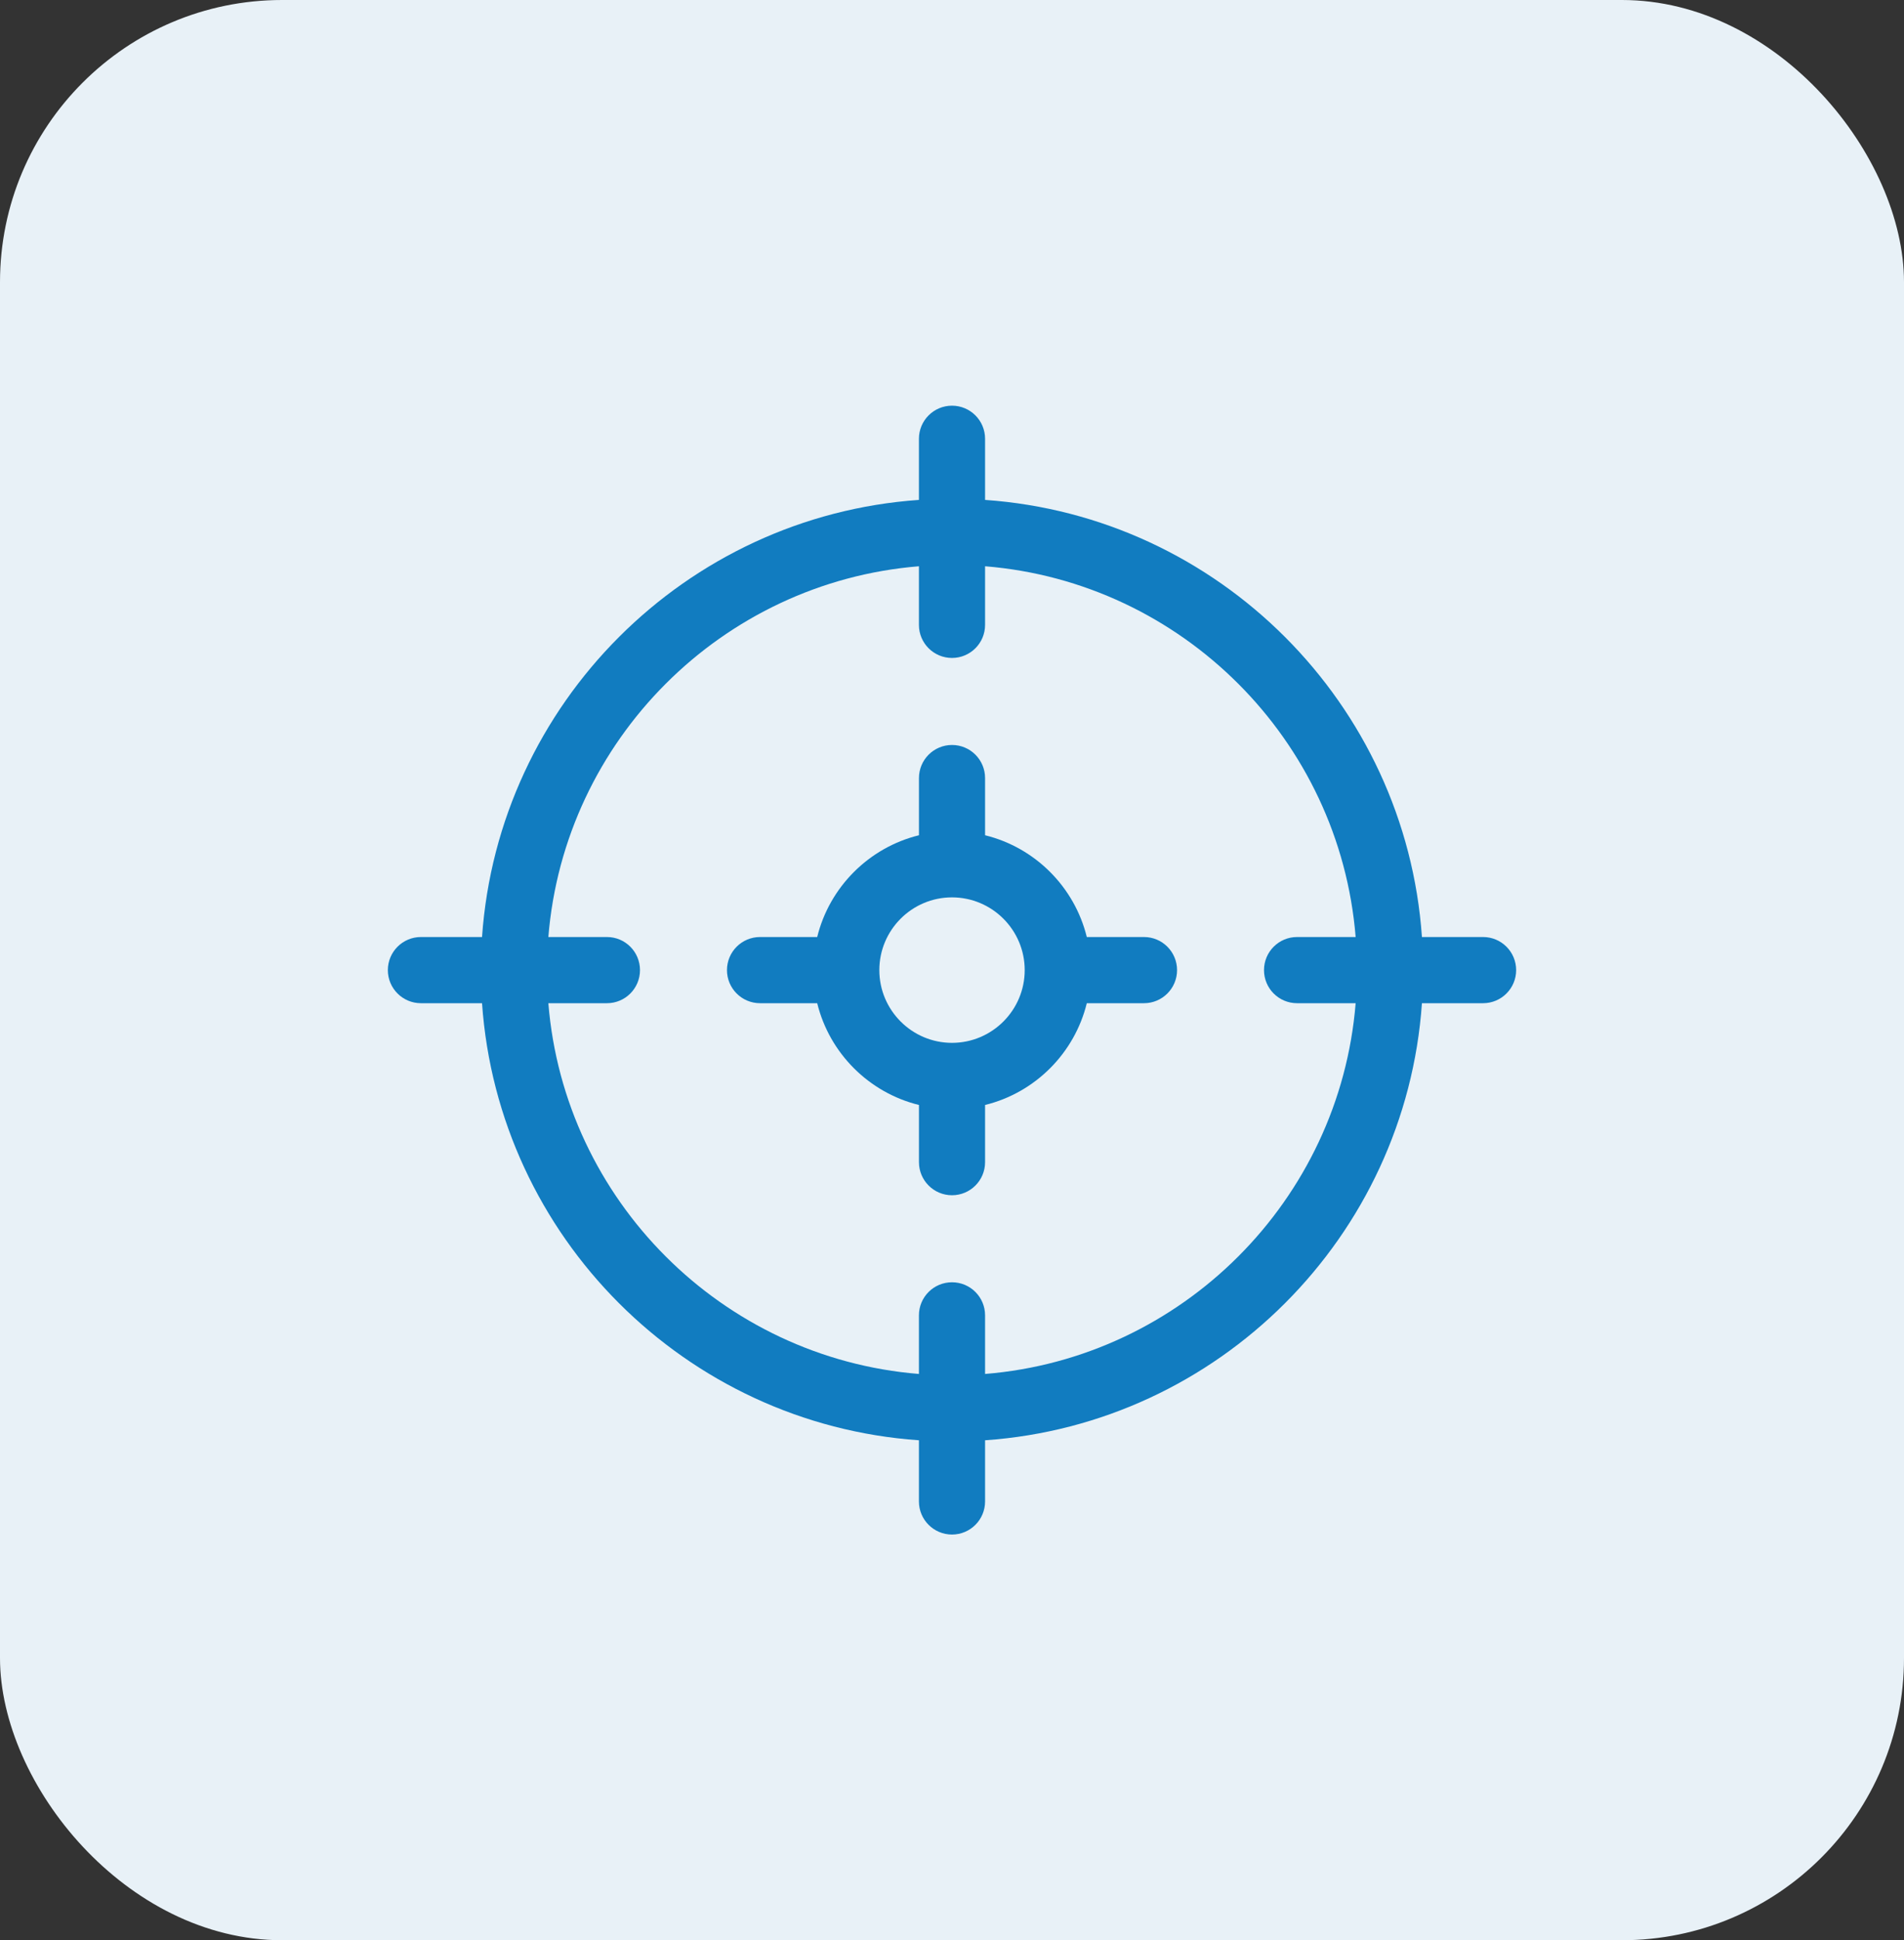 <svg width="54" height="55" viewBox="0 0 54 55" fill="none" xmlns="http://www.w3.org/2000/svg">
<rect x="0" y="0" width="54" height="55" fill="#333333" stroke="none"/>
<rect width="54" height="55" rx="8" fill="#E8F1F7"/>
<g clip-path="url(#clip0_335_2459)">
<path d="M42.062 26.562H40.328C39.867 19.94 34.56 14.633 27.938 14.171V12.438C27.938 11.92 27.518 11.5 27 11.5C26.482 11.5 26.062 11.92 26.062 12.438V14.171C19.44 14.633 14.133 19.94 13.671 26.562H11.938C11.42 26.562 11 26.982 11 27.5C11 28.018 11.42 28.438 11.938 28.438H13.671C14.133 35.06 19.44 40.367 26.062 40.828V42.562C26.062 43.08 26.482 43.5 27 43.5C27.518 43.5 27.938 43.08 27.938 42.562V40.828C34.56 40.367 39.867 35.06 40.328 28.438H42.062C42.58 28.438 43 28.018 43 27.5C43 26.982 42.58 26.562 42.062 26.562ZM27.938 38.948V37.286C27.938 36.768 27.518 36.349 27 36.349C26.482 36.349 26.062 36.768 26.062 37.286V38.948C20.475 38.495 16.005 34.025 15.552 28.438H17.214C17.732 28.438 18.151 28.018 18.151 27.5C18.151 26.982 17.732 26.562 17.214 26.562H15.552C16.005 20.975 20.475 16.505 26.062 16.052V17.714C26.062 18.232 26.482 18.651 27 18.651C27.518 18.651 27.938 18.232 27.938 17.714V16.052C33.525 16.505 37.995 20.975 38.448 26.562H36.786C36.268 26.562 35.849 26.982 35.849 27.5C35.849 28.018 36.268 28.438 36.786 28.438H38.448C37.995 34.025 33.525 38.495 27.938 38.948Z" fill="#117CC0"/>
<path d="M32.445 26.562H30.823C30.475 25.144 29.357 24.025 27.938 23.677V22.055C27.938 21.538 27.518 21.118 27 21.118C26.483 21.118 26.063 21.538 26.063 22.055V23.677C24.644 24.025 23.525 25.144 23.177 26.562H21.556C21.038 26.562 20.618 26.982 20.618 27.5C20.618 28.018 21.038 28.438 21.556 28.438H23.177C23.525 29.856 24.644 30.975 26.063 31.323V32.945C26.063 33.462 26.483 33.882 27 33.882C27.518 33.882 27.938 33.462 27.938 32.945V31.323C29.357 30.975 30.475 29.856 30.823 28.438H32.445C32.963 28.438 33.383 28.018 33.383 27.5C33.383 26.982 32.963 26.562 32.445 26.562ZM27 29.562C25.864 29.562 24.939 28.637 24.939 27.5C24.939 26.363 25.863 25.438 27 25.438C28.137 25.438 29.062 26.363 29.062 27.5C29.062 28.637 28.137 29.562 27 29.562Z" fill="#117CC0"/>
</g>
<defs>
<clipPath id="clip0_335_2459">
<rect width="32" height="32" fill="white" transform="translate(11 11.5)"/>
</clipPath>
</defs>
</svg>
